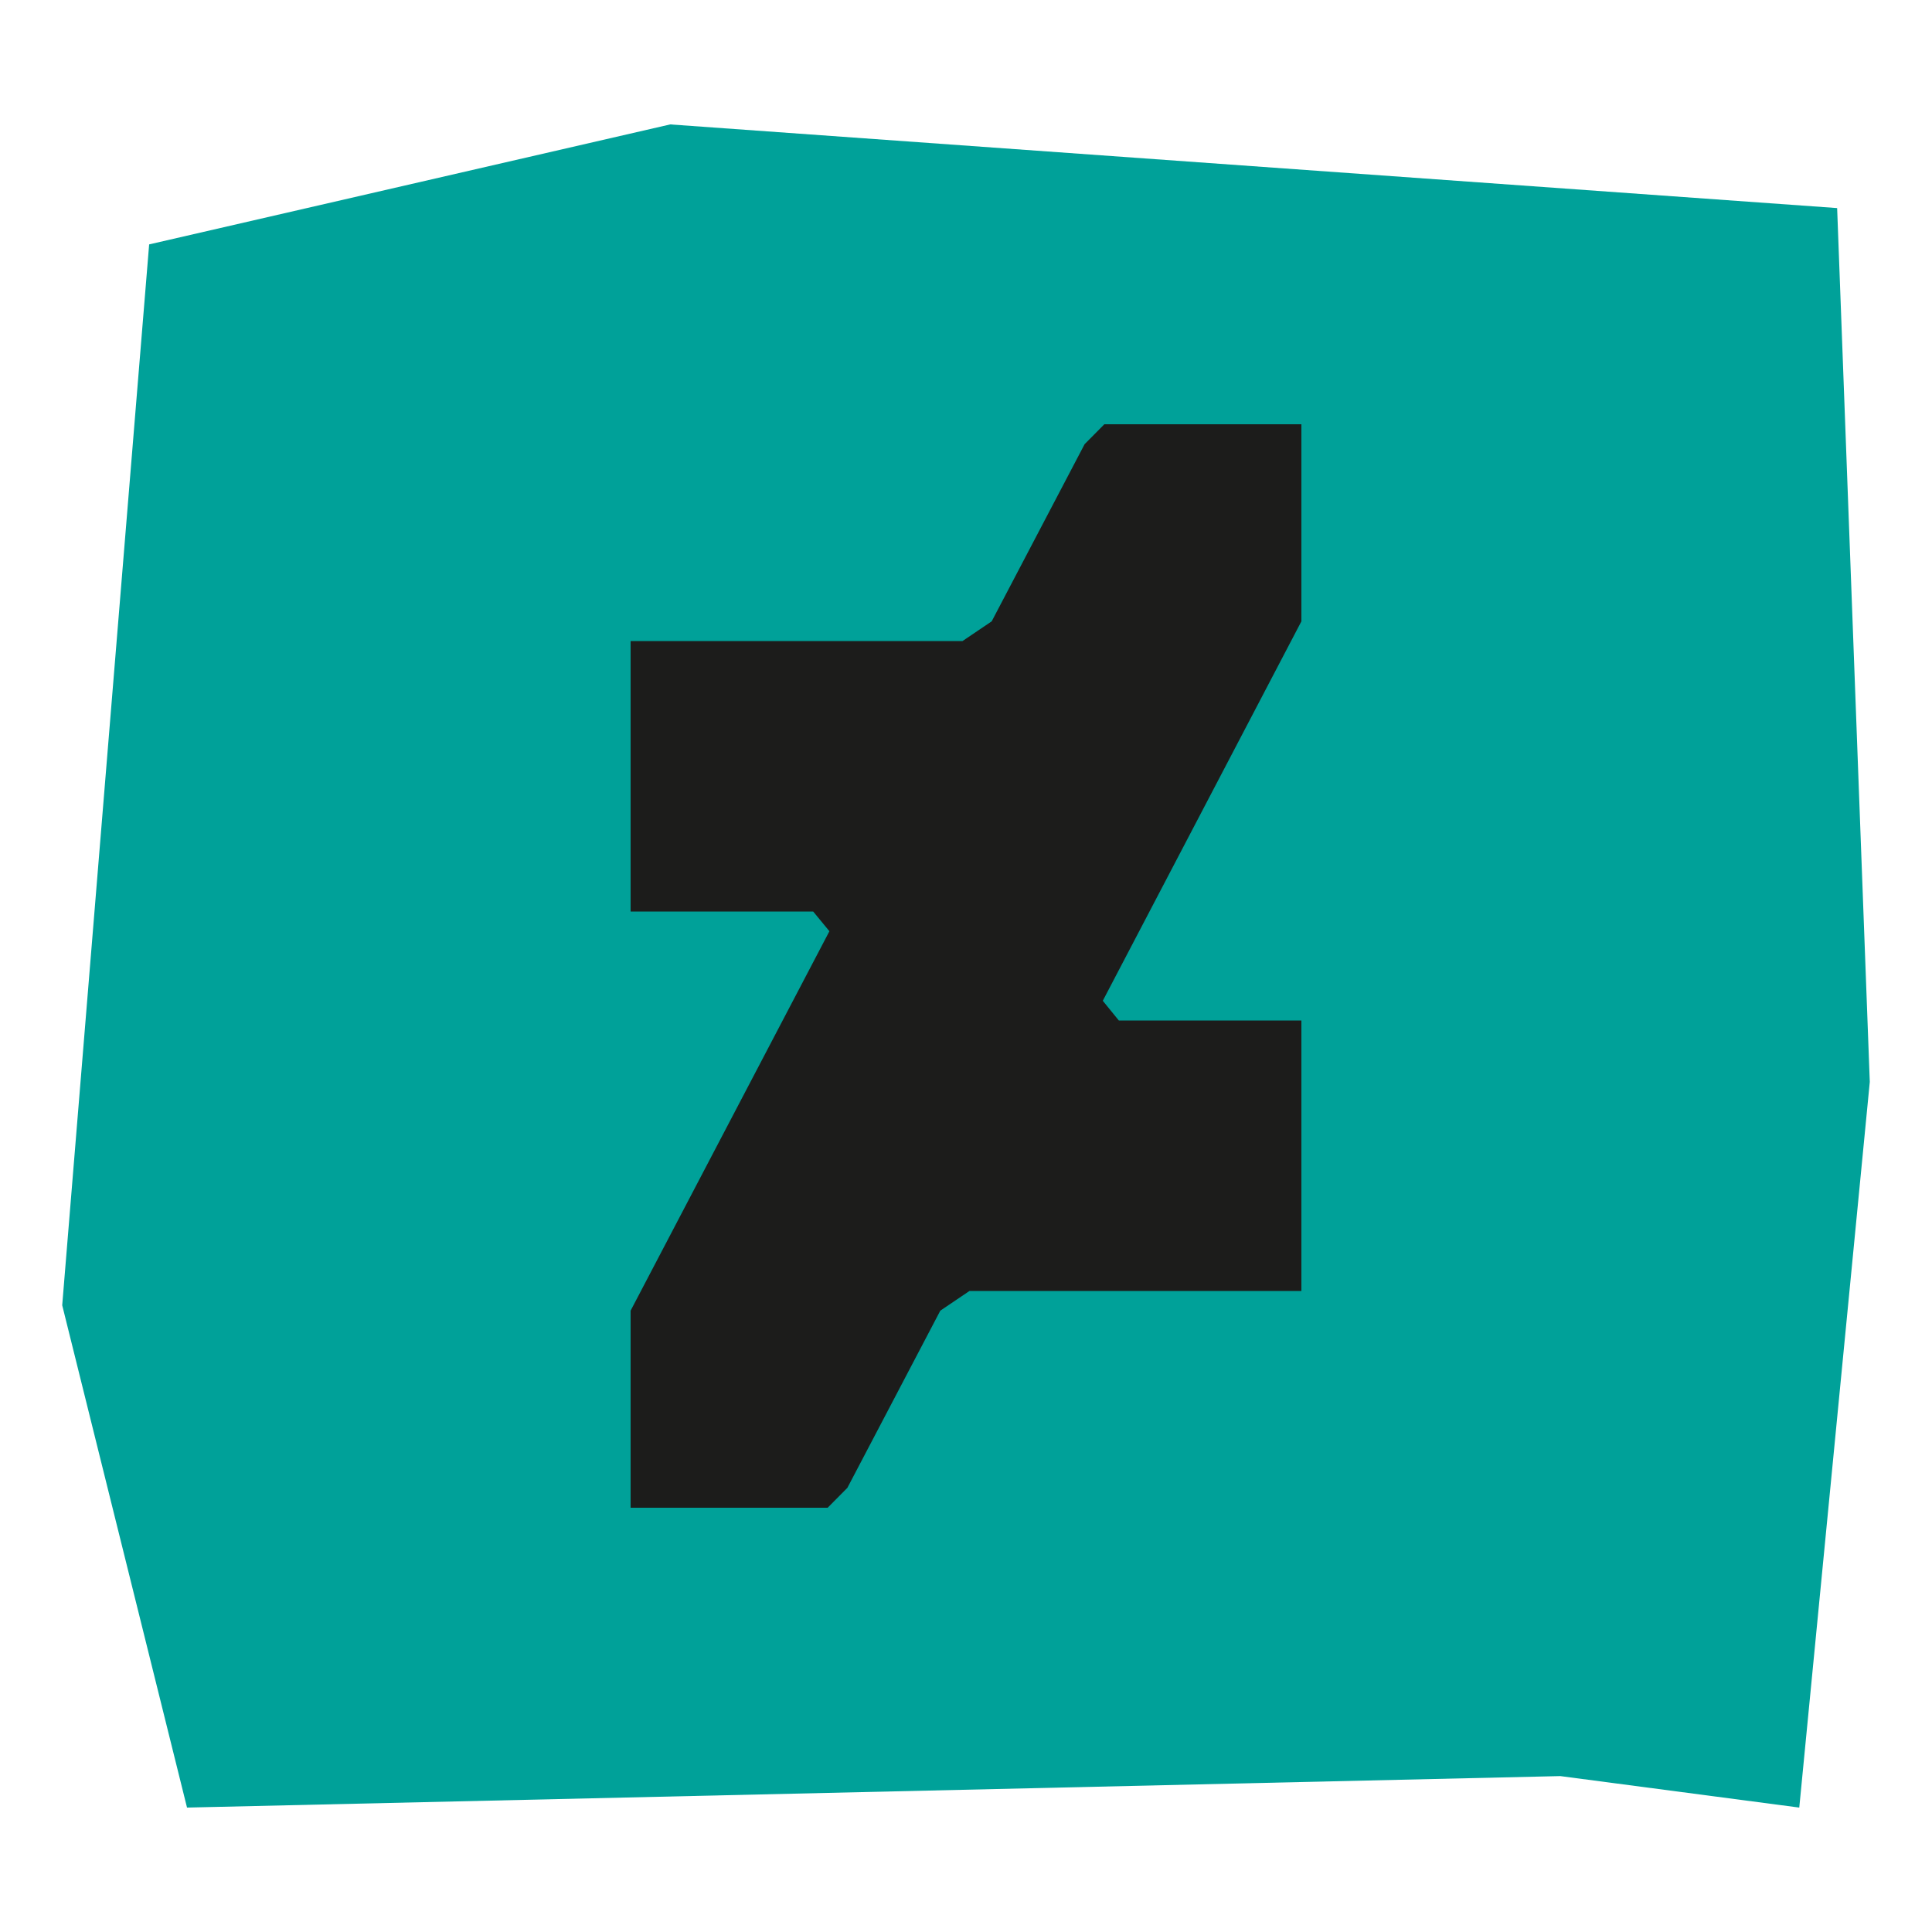 <svg xmlns="http://www.w3.org/2000/svg" id="Layer_1" data-name="Layer 1" viewBox="0 0 100 100"><defs><style>.cls-1{fill:#00a199;}.cls-2{fill:#1c1c1b;}</style></defs><title>STEF_socialmedia_icons</title><path class="cls-1" d="M34.69,6.44l60.4,4.33L96.78,56,93.13,93.56,80.76,91.93,9.68,93.56l-6.46-26,4.5-54.91Z"></path><polygon class="cls-2" points="67.36 32.16 67.36 21.96 67.35 21.96 57.16 21.96 56.14 22.99 51.33 32.16 49.82 33.18 32.64 33.18 32.64 47.18 42.09 47.18 42.93 48.2 32.64 67.84 32.64 78.04 32.65 78.04 42.84 78.04 43.86 77.01 48.67 67.84 50.18 66.82 67.36 66.82 67.36 52.82 57.91 52.82 57.08 51.8 67.36 32.16"></polygon></svg>